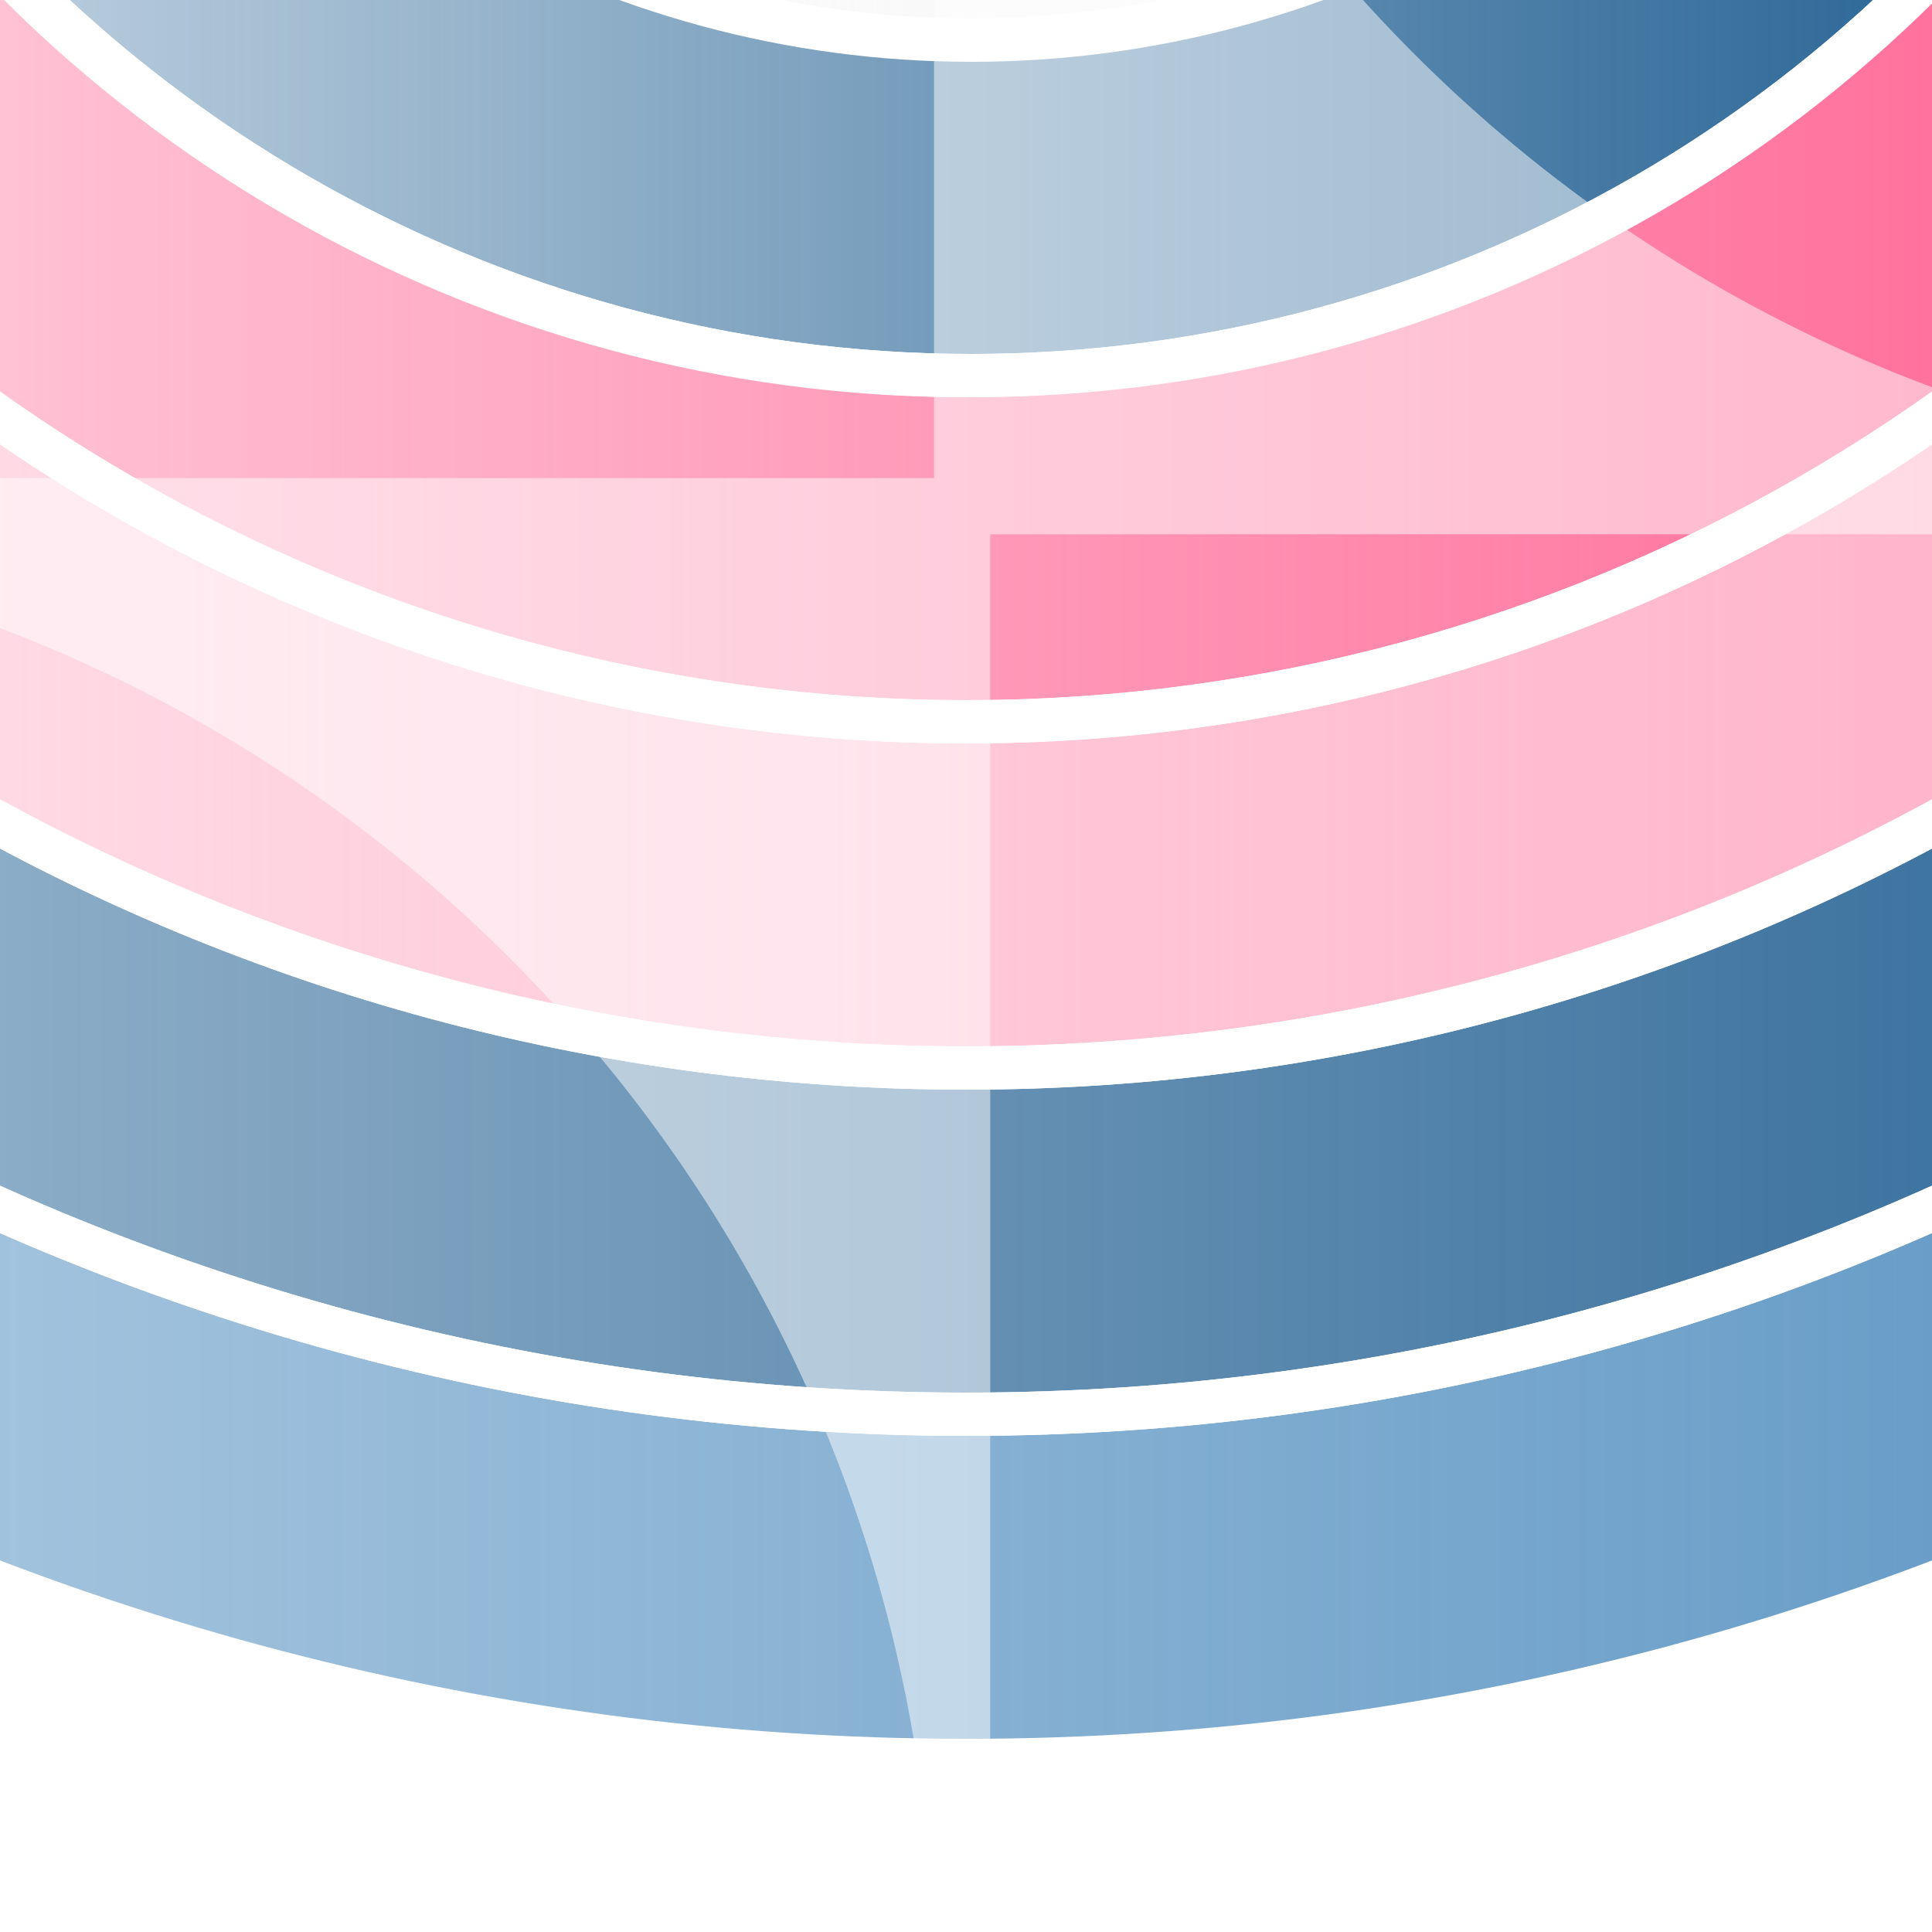 <?xml version='1.0' encoding='UTF-8'?><svg transform='rotate(270)' width='500px' height='500px' viewBox='0 0 500 500' version='1.1' xmlns='http://www.w3.org/2000/svg' xmlns:xlink='http://www.w3.org/1999/xlink'> <defs><linearGradient x1='50%' y1='0%' x2='50%' y2='100%' id='G7'><stop stop-color='#ff87ab' stop-opacity='0.25' offset='0%'/><stop stop-color='#ff87ab' offset='100%'/></linearGradient><linearGradient x1='50%' y1='0%' x2='50%' y2='100%' id='G6'><stop stop-color='#f5f5f5' stop-opacity='0.25' offset='0%'/><stop stop-color='#f5f5f5' offset='100%'/></linearGradient><linearGradient x1='50%' y1='0%' x2='50%' y2='100%' id='G5'><stop stop-color='#1f5e91' stop-opacity='0.25' offset='0%'/><stop stop-color='#1f5e91' offset='100%'/></linearGradient><linearGradient x1='50%' y1='0%' x2='50%' y2='100%' id='G4'><stop stop-color='#ff5d8f' stop-opacity='0.25' offset='0%'/><stop stop-color='#ff5d8f' offset='100%'/></linearGradient><linearGradient x1='50%' y1='0%' x2='50%' y2='100%' id='G3'><stop stop-color='#ffa6c1' stop-opacity='0.25' offset='0%'/><stop stop-color='#ffa6c1' offset='100%'/></linearGradient><linearGradient x1='50%' y1='0%' x2='50%' y2='100%' id='G2'><stop stop-color='#094e86' stop-opacity='0.25' offset='0%'/><stop stop-color='#094e86' offset='100%'/></linearGradient><linearGradient x1='50%' y1='0%' x2='50%' y2='100%' id='G1'><stop stop-color='#3d81b8' stop-opacity='0.25' offset='0%'/><stop stop-color='#3d81b8' offset='100%'/></linearGradient><g id='RB1'><circle stroke='url(#G1)' stroke-width='28' cx='250' cy='250' r='236'/><circle stroke='url(#G2)' stroke-width='28' cx='250' cy='250' r='204'/><circle stroke='url(#G3)' stroke-width='28' cx='250' cy='250' r='172'/><circle stroke='url(#G4)' stroke-width='28' cx='250' cy='250' r='140'/><circle stroke='url(#G5)' stroke-width='28' cx='250.5' cy='250.5' r='108.5'/><circle stroke='#FFF' stroke-width='4' cx='250' cy='250' r='220'/><circle stroke='#FFF' stroke-width='4' cx='250' cy='250' r='188'/><circle stroke='#FFF' stroke-width='4' cx='250' cy='250' r='156'/><circle stroke='#FFF' stroke-width='4' cx='250.5' cy='250.5' r='124.5'/><circle stroke='url(#G6)' stroke-width='28' cx='250.5' cy='250.5' r='77.5'/><circle stroke='#FFF' stroke-width='4' cx='250.5' cy='250.5' r='93.5'/><circle stroke='url(#G7)' stroke-width='28' cx='250.5' cy='250.5' r='46.5'/><circle stroke='#FFF' stroke-width='4' cx='250.5' cy='250.5' r='62.5'/></g> <g id='RB2'><circle stroke='url(#G1)' stroke-width='42' cx='375' cy='375' r='354'/><circle stroke='url(#G2)' stroke-width='42' cx='375' cy='375' r='306'/><circle stroke='url(#G3)' stroke-width='42' cx='375' cy='375' r='258'/><circle stroke='url(#G4)' stroke-width='42' cx='375' cy='375' r='210'/><circle stroke='url(#G5)' stroke-width='42' cx='375.75' cy='375.75' r='162.75'/><circle stroke='#FFF' stroke-width='6' cx='375' cy='375' r='330'/><circle stroke='#FFF' stroke-width='6' cx='375' cy='375' r='282'/><circle stroke='#FFF' stroke-width='6' cx='375' cy='375' r='234'/><circle stroke='#FFF' stroke-width='6' cx='375.75' cy='375.75' r='186.75'/><circle stroke='url(#G6)' stroke-width='42' cx='375.75' cy='375.75' r='116.25'/><circle stroke='#FFF' stroke-width='6' cx='375.75' cy='375.75' r='140.25'/><circle stroke='url(#G7)' stroke-width='42' cx='375.75' cy='375.75' r='69.75'/><circle stroke='#FFF' stroke-width='6' cx='375.75' cy='375.75' r='93.75'/></g> <g id='RB3'><circle stroke='url(#G1)' stroke-width='56' cx='500' cy='500' r='472'/><circle stroke='url(#G2)' stroke-width='56' cx='500' cy='500' r='408'/><circle stroke='url(#G3)' stroke-width='56' cx='500' cy='500' r='344'/><circle stroke='url(#G4)' stroke-width='56' cx='500' cy='500' r='280'/><circle stroke='url(#G5)' stroke-width='56' cx='501' cy='501' r='217'/><circle stroke='#FFF' stroke-width='8' cx='500' cy='500' r='440'/><circle stroke='#FFF' stroke-width='8' cx='500' cy='500' r='376'/><circle stroke='#FFF' stroke-width='8' cx='500' cy='500' r='312'/><circle stroke='#FFF' stroke-width='8' cx='501' cy='501' r='249'/><circle stroke='url(#G6)' stroke-width='56' cx='501' cy='501' r='155'/><circle stroke='#FFF' stroke-width='8' cx='501' cy='501' r='187'/><circle stroke='url(#G7)' stroke-width='56' cx='501' cy='501' r='93'/><circle stroke='#FFF' stroke-width='8' cx='501' cy='501' r='125'/></g></defs><g fill='none' transform='scale(1)'><rect fill='#ff87ab' x='0' y='0' width='500' height='500'/><use href='#RB1' transform='translate(0 -140)'/><g transform='translate(-450 -450)'><circle stroke='url(#G1)' stroke-width='78.392' cx='700' cy='700' r='660.804'/><circle stroke='url(#G2)' stroke-width='78.392' cx='700' cy='700' r='571.204'/><circle stroke='url(#G3)' stroke-width='78.392' cx='700' cy='700' r='481.604'/><circle stroke='url(#G4)' stroke-width='78.392' cx='700' cy='700' r='392.004'/><circle stroke='url(#G5)' stroke-width='78.392' cx='701.4' cy='701.4' r='303.804'/><circle stroke='#FFF' stroke-width='11.199' cx='700' cy='700' r='615.999'/><circle stroke='#FFF' stroke-width='11.199' cx='700' cy='700' r='526.399'/><circle stroke='#FFF' stroke-width='11.199' cx='700' cy='700' r='436.799'/><circle stroke='#FFF' stroke-width='11.199' cx='701.4' cy='701.4' r='348.599'/><circle stroke='url(#G6)' stroke-width='78.392' cx='701.4' cy='701.4' r='217.004'/><circle stroke='#FFF' stroke-width='11.199' cx='701.4' cy='701.4' r='261.799'/><circle stroke='url(#G7)' stroke-width='78.392' cx='701.4' cy='701.4' r='130.204'/><circle stroke='#FFF' stroke-width='11.199' cx='701.4' cy='701.4' r='174.999'/><circle stroke='#FFF' stroke-width='11.199' cx='701.4' cy='701.4' r='85.399'/></g><path d='M640.268-133v374.73H1015v14.538c-204.82 0-371.372 164.338-374.682 368.532l-.05 6.2h-14.536V256.268H341.788q.211-3.107.212-6.268c0-6.487-.679-12.815-1.969-18.917C502.047 191.611 622.867 46.813 625.682-126.8l.05-6.2zm-764 0v374.73H160.37a92.2 92.2 0 0 0 1.215 25.276C-.236 306.614-120.87 451.324-123.682 624.8l-.05 6.2h-14.536V256.268H-513V241.73c204.82 0 371.372-164.337 374.682-368.531l.05-6.2z' fill-opacity='.5' fill='#FFF'/></g></svg>
